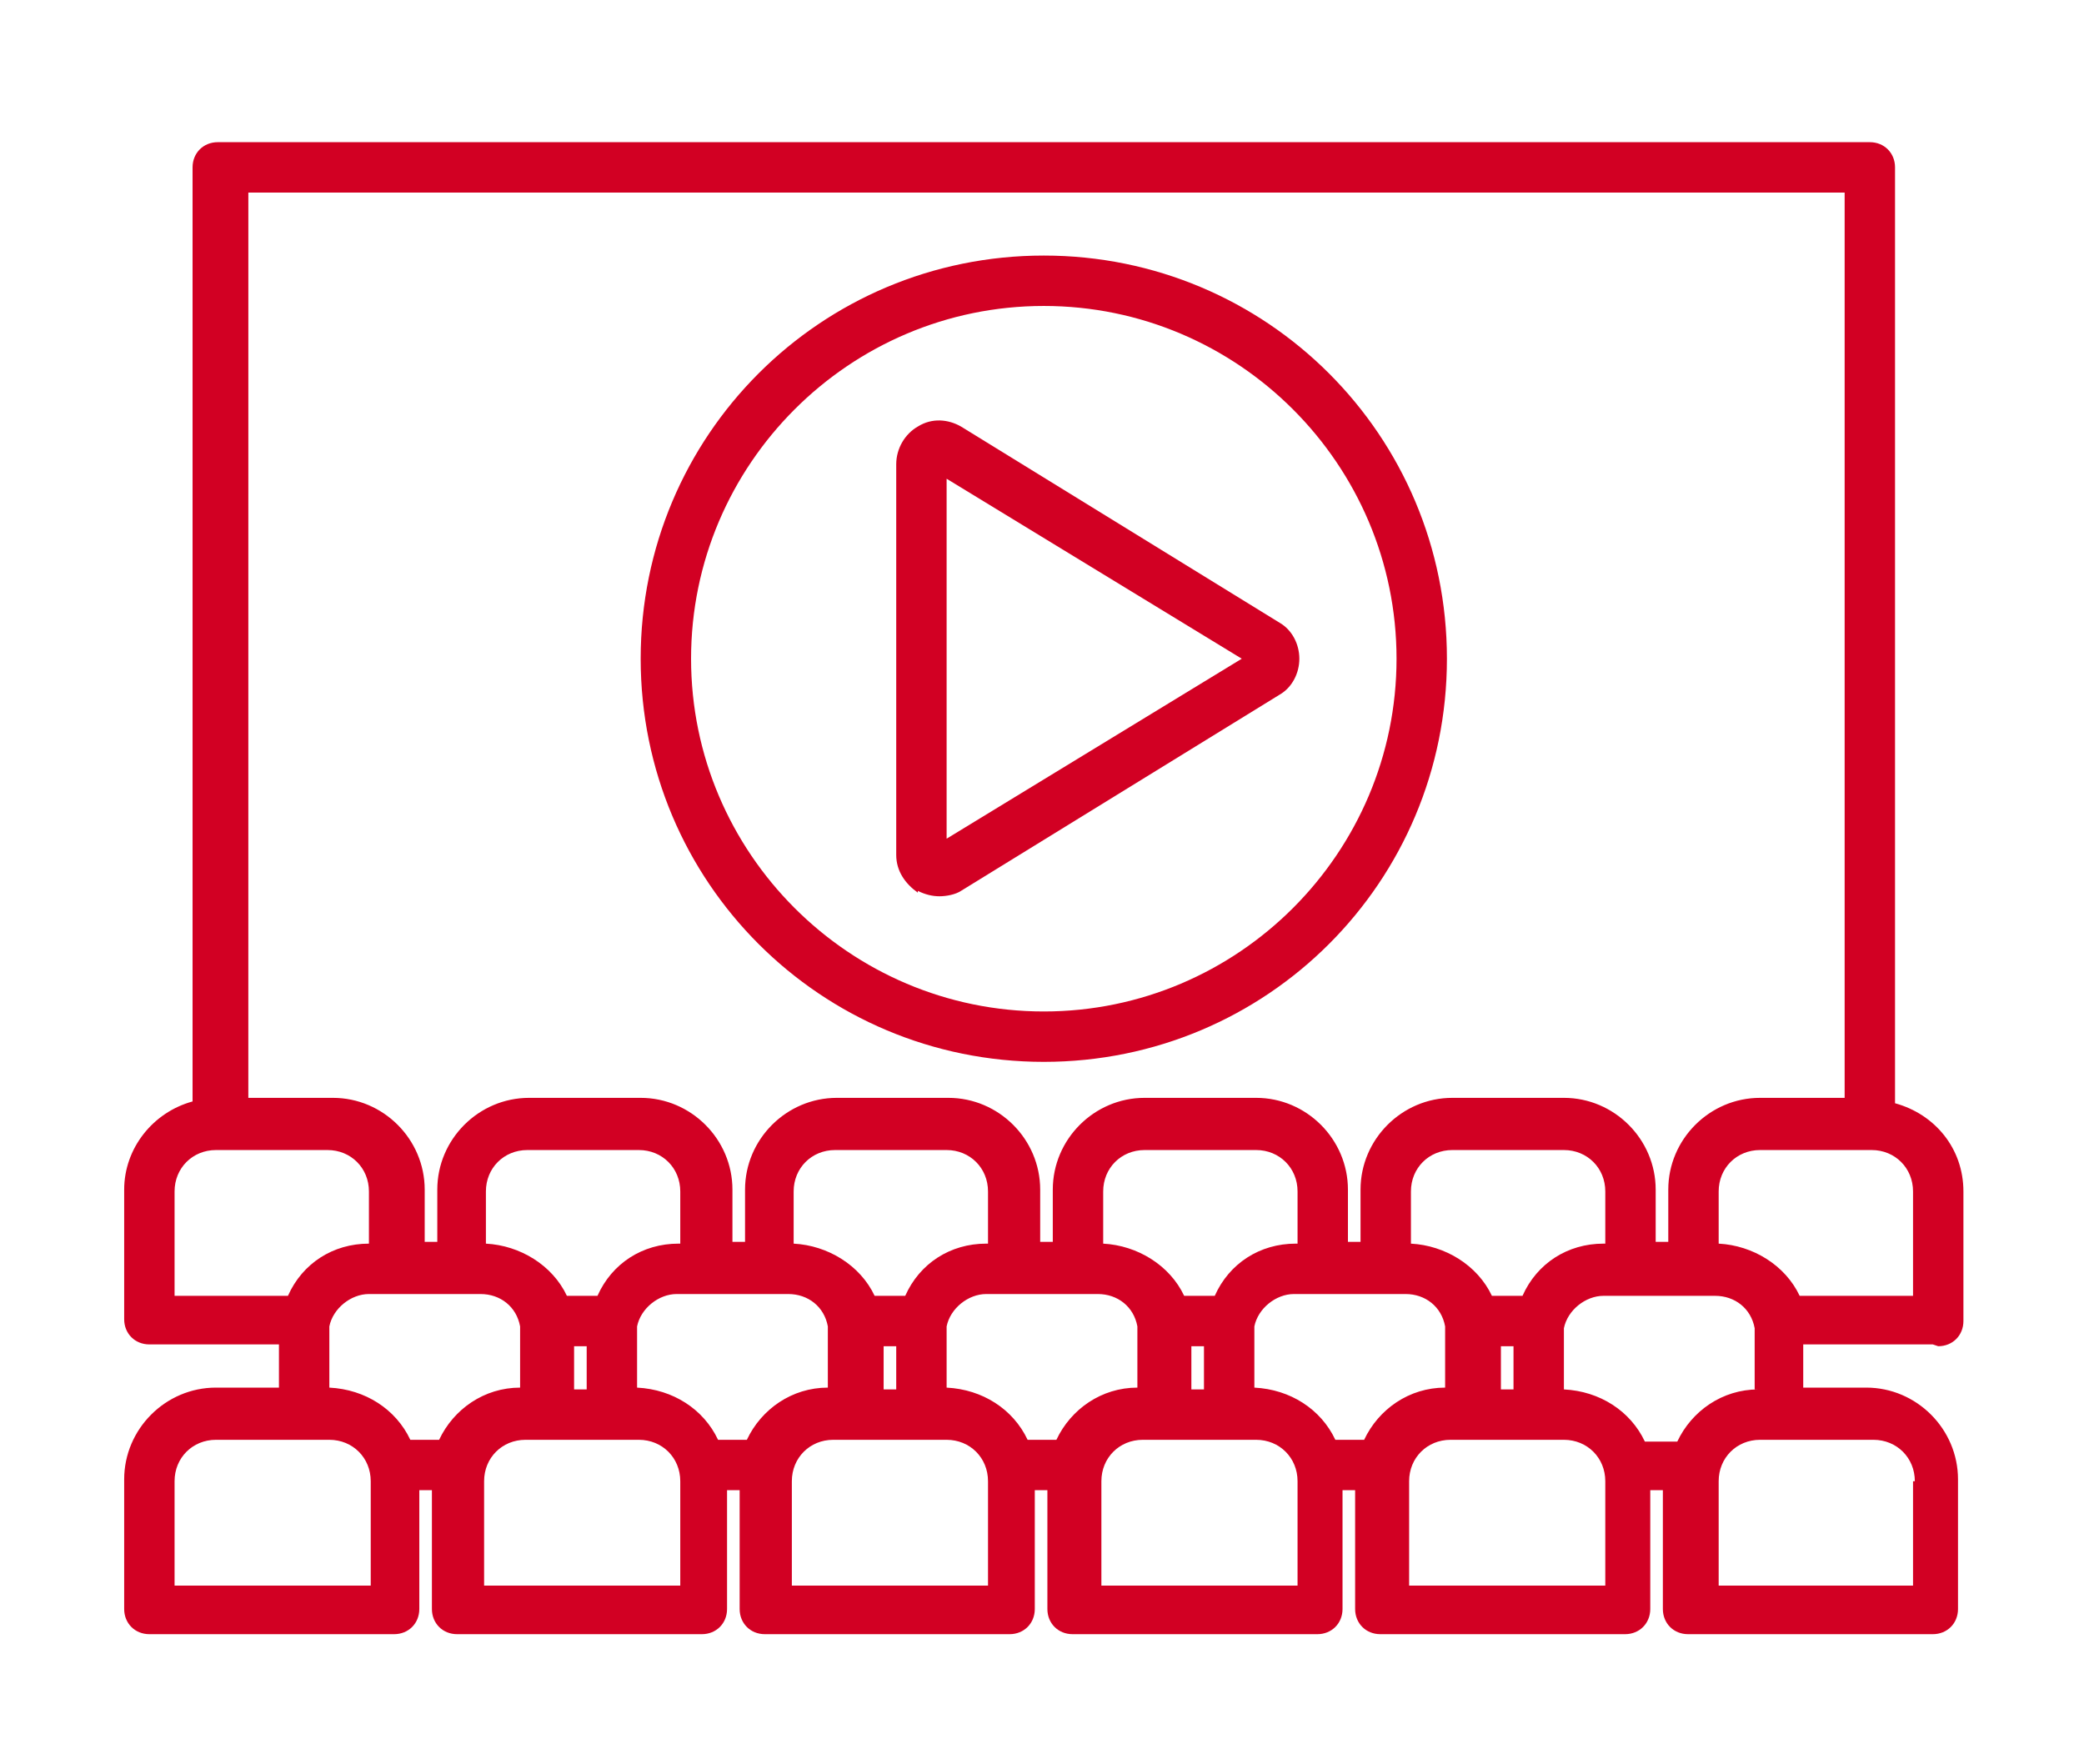 <?xml version="1.0" encoding="UTF-8"?> <svg xmlns="http://www.w3.org/2000/svg" id="_レイヤー_1" data-name=" レイヤー 1" version="1.1" viewBox="0 0 115.8 98"><defs><style> .cls-1 { fill: #d20023; stroke-width: 0px; } </style></defs><path class="cls-1" d="M107.7,74.8c.8,0,1.4-.6,1.4-1.4v-7.2c0-2.4-1.6-4.3-3.8-4.9V9.3c0-.8-.6-1.4-1.4-1.4H12.1c-.8,0-1.4.6-1.4,1.4v51.9c-2.2.6-3.8,2.6-3.8,4.9v7.2c0,.8.6,1.4,1.4,1.4h7.2v2.4h-3.5c-2.8,0-5.1,2.3-5.1,5.1v7.2c0,.8.6,1.4,1.4,1.4h13.6c.8,0,1.4-.6,1.4-1.4v-6.6h.7v6.6c0,.8.6,1.4,1.4,1.4h13.6c.8,0,1.4-.6,1.4-1.4v-6.6h.7v6.6c0,.8.6,1.4,1.4,1.4h13.6c.8,0,1.4-.6,1.4-1.4v-6.6h.7v6.6c0,.8.6,1.4,1.4,1.4h13.6c.8,0,1.4-.6,1.4-1.4v-6.6h.7v6.6c0,.8.6,1.4,1.4,1.4h13.6c.8,0,1.4-.6,1.4-1.4v-6.6h.7v6.6c0,.8.6,1.4,1.4,1.4h13.6c.8,0,1.4-.6,1.4-1.4v-7.2c0-2.8-2.3-5.1-5.1-5.1h-3.5v-2.4h7.2ZM106.3,66.2v5.8h-6.3c-.8-1.7-2.6-2.8-4.5-2.9v-2.9c0-1.3,1-2.3,2.3-2.3h6.2c1.3,0,2.3,1,2.3,2.3ZM97.7,77.2c-2,0-3.7,1.2-4.5,2.9h-1.8c-.8-1.7-2.5-2.8-4.5-2.9v-2.9c0-.2,0-.4,0-.5.2-1,1.2-1.8,2.2-1.8h6.2c1.1,0,2,.7,2.2,1.8,0,.2,0,.3,0,.5v2.9ZM83.4,77.2v-2.4h.7v2.4h-.7ZM76,80h-1.8c-.8-1.7-2.5-2.8-4.5-2.9v-2.9c0-.2,0-.4,0-.5.2-1,1.2-1.8,2.2-1.8h6.2c1.1,0,2,.7,2.2,1.8,0,.2,0,.3,0,.5v2.9c-2,0-3.7,1.2-4.5,2.9ZM66.2,77.2v-2.4h.7v2.4h-.7ZM58.9,80h-1.8c-.8-1.7-2.5-2.8-4.5-2.9v-2.9c0-.2,0-.4,0-.5.2-1,1.2-1.8,2.2-1.8h6.2c1.1,0,2,.7,2.2,1.8,0,.2,0,.3,0,.5v2.9c-2,0-3.7,1.2-4.5,2.9ZM49.1,77.2v-2.4h.7v2.4h-.7ZM41.7,80h-1.8c-.8-1.7-2.5-2.8-4.5-2.9v-2.9c0-.2,0-.4,0-.5.2-1,1.2-1.8,2.2-1.8h6.2c1.1,0,2,.7,2.2,1.8,0,.2,0,.3,0,.5v2.9c-2,0-3.7,1.2-4.5,2.9ZM31.9,77.2v-2.4h.7v2.4h-.7ZM24.6,80h-1.8c-.8-1.7-2.5-2.8-4.5-2.9v-2.9c0-.2,0-.4,0-.5.2-1,1.2-1.8,2.2-1.8h6.2c1.1,0,2,.7,2.2,1.8,0,.2,0,.3,0,.5v2.9c-2,0-3.7,1.2-4.5,2.9ZM37.7,69.1c-2,0-3.7,1.1-4.5,2.9h-1.7c-.8-1.7-2.6-2.8-4.5-2.9v-2.9c0-1.3,1-2.3,2.3-2.3h6.2c1.3,0,2.3,1,2.3,2.3v2.9ZM54.8,69.1c-2,0-3.7,1.1-4.5,2.9h-1.7c-.8-1.7-2.6-2.8-4.5-2.9v-2.9c0-1.3,1-2.3,2.3-2.3h6.2c1.3,0,2.3,1,2.3,2.3v2.9ZM72,69.1c-2,0-3.7,1.1-4.5,2.9h-1.7c-.8-1.7-2.6-2.8-4.5-2.9v-2.9c0-1.3,1-2.3,2.3-2.3h6.2c1.3,0,2.3,1,2.3,2.3v2.9ZM89.1,69.1c-2,0-3.7,1.1-4.5,2.9h-1.7c-.8-1.7-2.6-2.8-4.5-2.9v-2.9c0-1.3,1-2.3,2.3-2.3h6.2c1.3,0,2.3,1,2.3,2.3v2.9ZM102.5,10.7v50.3h-4.7c-2.8,0-5.1,2.3-5.1,5.1v2.9h-.7v-2.9c0-2.8-2.3-5.1-5.1-5.1h-6.2c-2.8,0-5.1,2.3-5.1,5.1v2.9h-.7v-2.9c0-2.8-2.3-5.1-5.1-5.1h-6.2c-2.8,0-5.1,2.3-5.1,5.1v2.9h-.7v-2.9c0-2.8-2.3-5.1-5.1-5.1h-6.2c-2.8,0-5.1,2.3-5.1,5.1v2.9h-.7v-2.9c0-2.8-2.3-5.1-5.1-5.1h-6.2c-2.8,0-5.1,2.3-5.1,5.1v2.9h-.7v-2.9c0-2.8-2.3-5.1-5.1-5.1h-4.7V10.7h89ZM9.7,66.2c0-1.3,1-2.3,2.3-2.3h6.2c1.3,0,2.3,1,2.3,2.3v2.9c-2,0-3.7,1.1-4.5,2.9h-6.3v-5.8ZM20.5,88.1h-10.8v-5.8c0-1.3,1-2.3,2.3-2.3h4.9s0,0,0,0,0,0,0,0h1.4c1.3,0,2.3,1,2.3,2.3v5.8ZM37.7,88.1h-10.8v-5.8c0-1.3,1-2.3,2.3-2.3h1.4s0,0,0,0,0,0,0,0h3.5s0,0,0,0,0,0,0,0h1.4c1.3,0,2.3,1,2.3,2.3v5.8ZM54.8,88.1h-10.8v-5.8c0-1.3,1-2.3,2.3-2.3h1.4s0,0,0,0,0,0,0,0h3.5s0,0,0,0,0,0,0,0h1.4c1.3,0,2.3,1,2.3,2.3v5.8ZM72,88.1h-10.8v-5.8c0-1.3,1-2.3,2.3-2.3h1.4s0,0,0,0,0,0,0,0h3.5s0,0,0,0,0,0,0,0h1.4c1.3,0,2.3,1,2.3,2.3v5.8ZM89.1,88.1h-10.8v-5.8c0-1.3,1-2.3,2.3-2.3h1.4s0,0,0,0,0,0,0,0h3.5s0,0,0,0,0,0,0,0h1.4c1.3,0,2.3,1,2.3,2.3v5.8ZM106.3,82.3v5.8h-10.8v-5.8c0-1.3,1-2.3,2.3-2.3h1.4s0,0,0,0,0,0,0,0h4.9c1.3,0,2.3,1,2.3,2.3Z"></path><path class="cls-1" d="M58,59c12.4,0,22.4-10,22.4-22.4s-10-22.4-22.4-22.4-22.4,10-22.4,22.4,10,22.4,22.4,22.4ZM58,17c10.8,0,19.6,8.8,19.6,19.6s-8.8,19.6-19.6,19.6-19.6-8.8-19.6-19.6,8.8-19.6,19.6-19.6Z"></path><path class="cls-1" d="M51,49.5c.4.2.8.3,1.2.3s.9-.1,1.2-.3l17.7-10.9c.7-.4,1.1-1.2,1.1-2,0-.8-.4-1.6-1.1-2l-17.7-10.9c-.7-.4-1.6-.5-2.4,0-.7.4-1.2,1.2-1.2,2.1v21.7c0,.9.5,1.6,1.2,2.1ZM52.6,26.6l16.4,10-16.4,10v-20.1Z"></path></svg> 